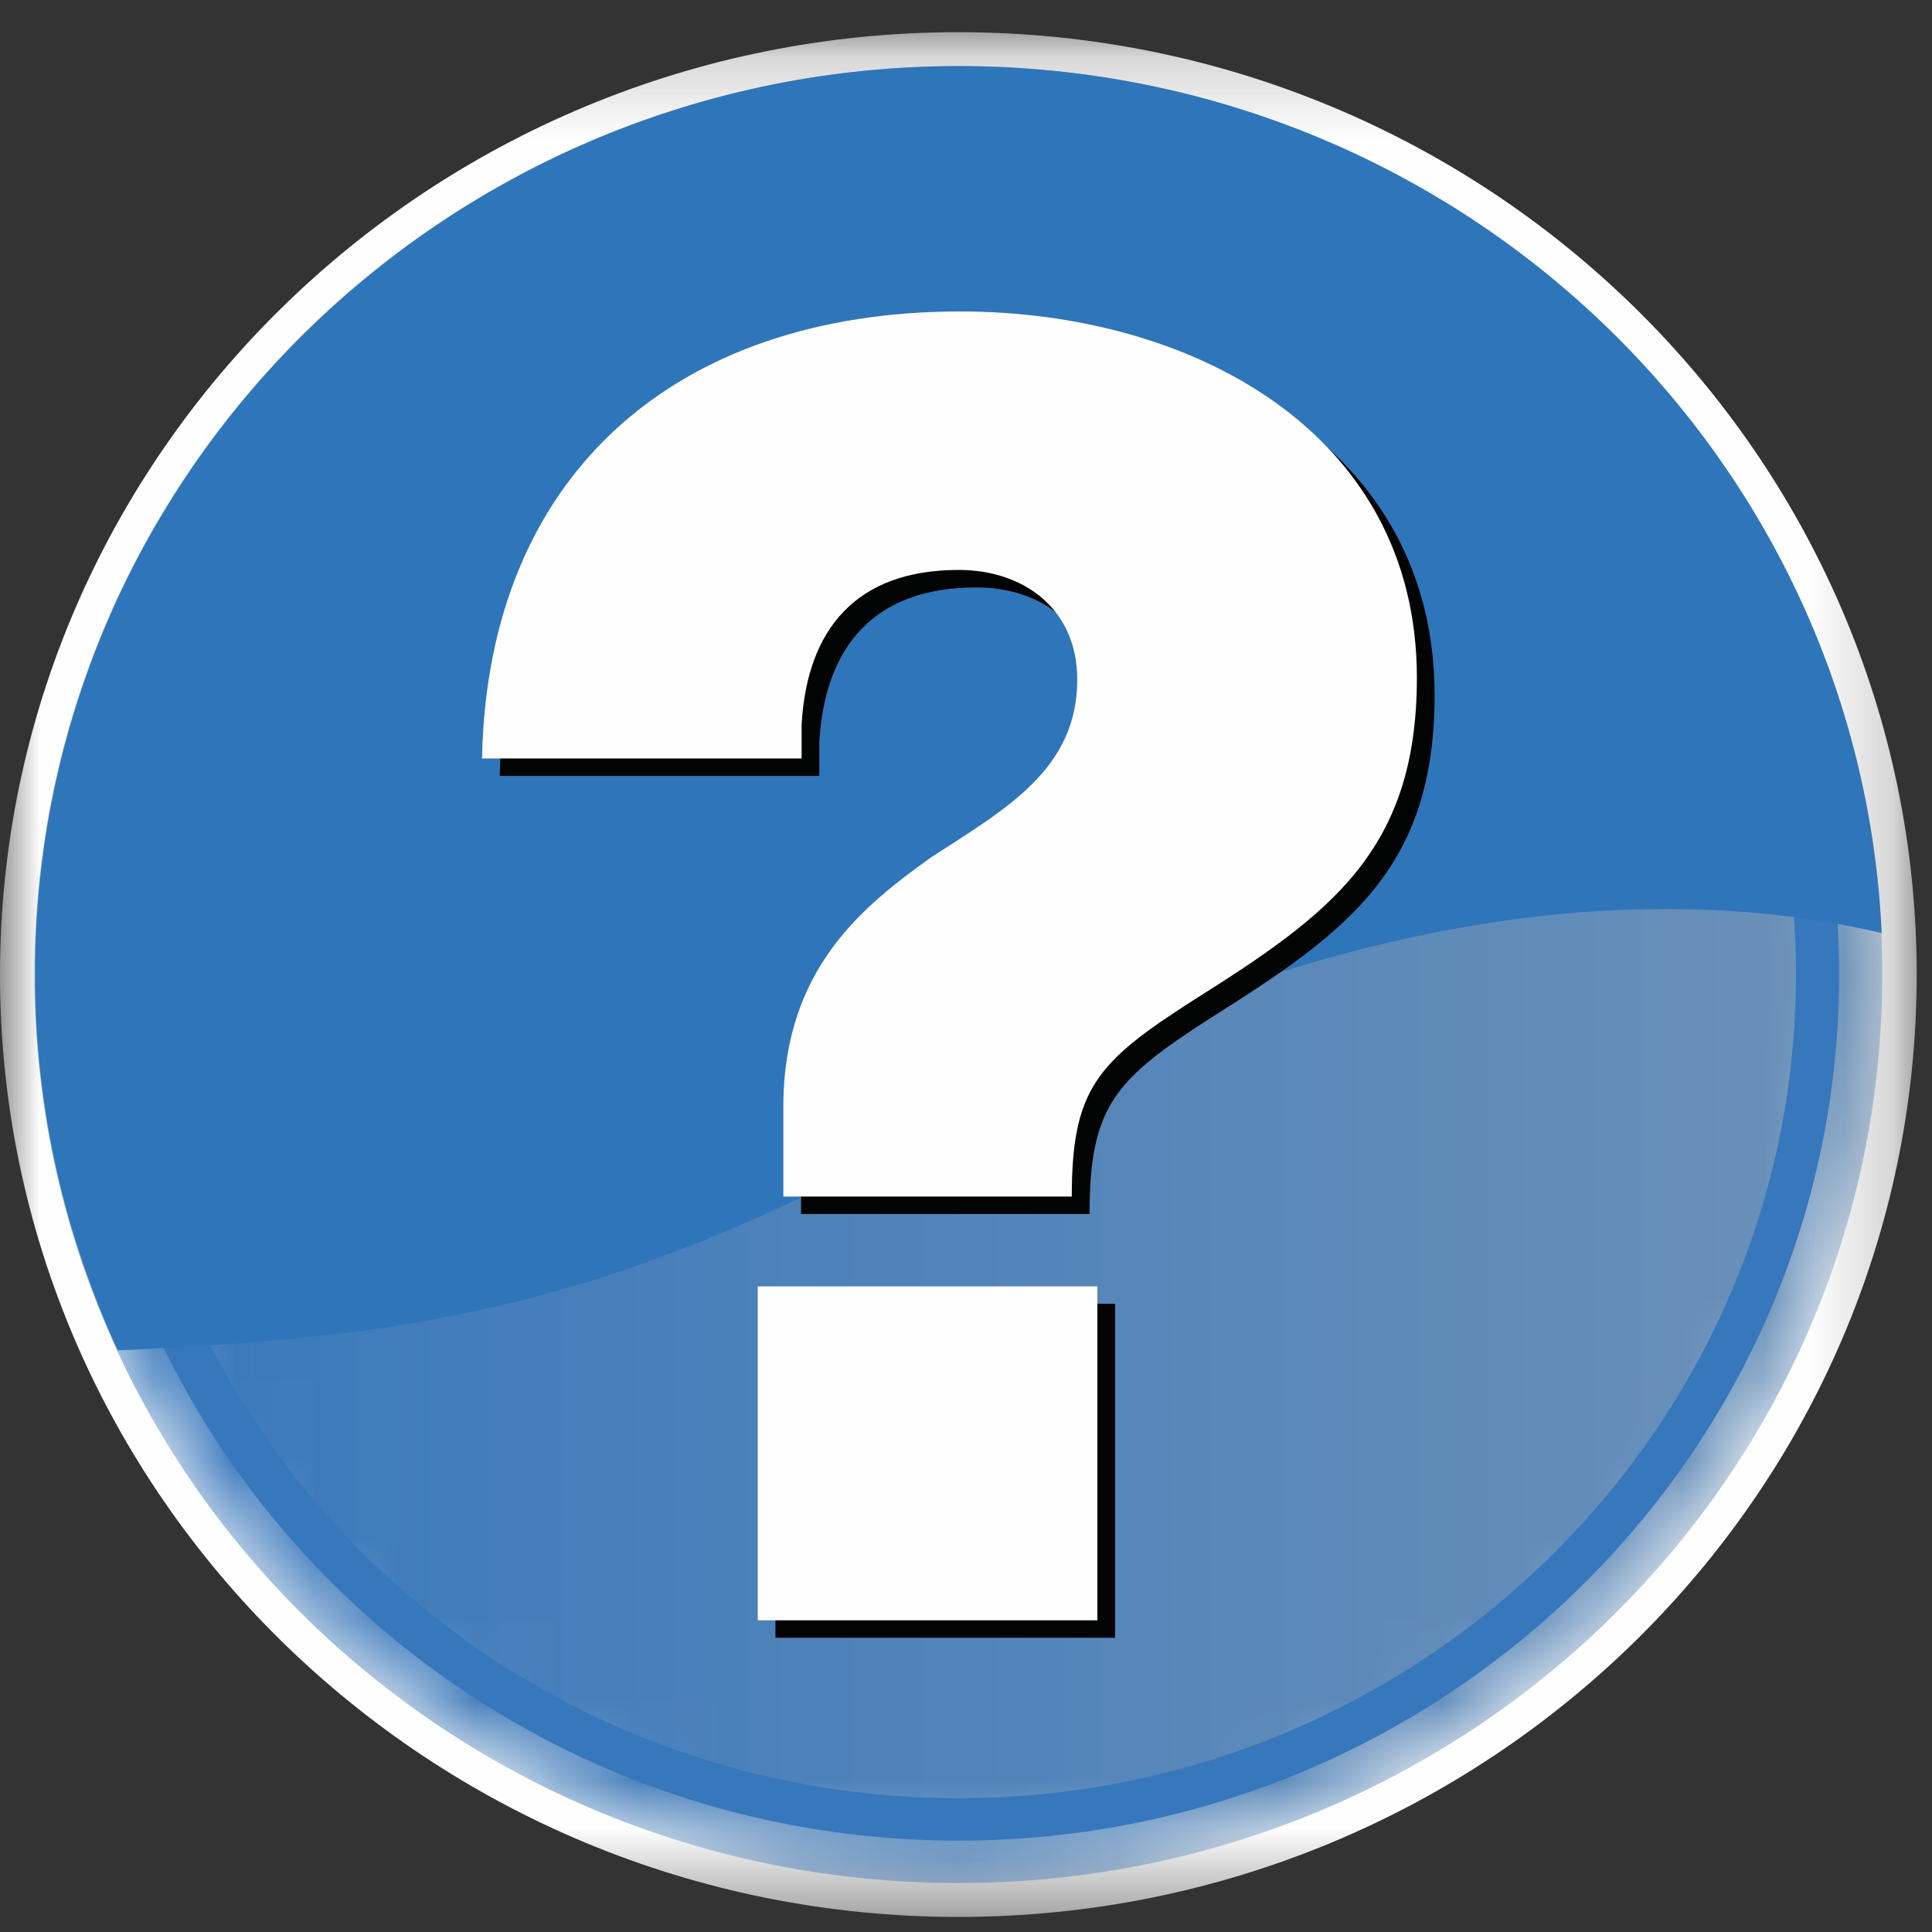 <?xml version="1.0" encoding="UTF-8"?>
<svg width="24px" height="24px" viewBox="0 0 24 24" version="1.1" xmlns="http://www.w3.org/2000/svg" xmlns:xlink="http://www.w3.org/1999/xlink">
    <rect x="0" y="0" width="24" height="24" fill="#333333" stroke="none"/>
    <!-- Generator: Sketch 56.3 (81716) - https://sketch.com -->
    <title>Group 16</title>
    <desc>Created with Sketch.</desc>
    <defs>
        <polygon id="path-1" points="0 0.187 23.81 0.187 23.81 23.6 0 23.6"></polygon>
        <path d="M0.021,11.494 C0.021,17.726 5.16,22.779 11.498,22.779 L11.498,22.779 C17.837,22.779 22.975,17.726 22.975,11.494 L22.975,11.494 C22.975,5.261 17.837,0.208 11.498,0.208 L11.498,0.208 C5.16,0.208 0.021,5.261 0.021,11.494" id="path-3"></path>
        <linearGradient x1="0.001%" y1="50.001%" x2="100%" y2="50.001%" id="linearGradient-5">
            <stop stop-color="#3777BC" offset="0%"></stop>
            <stop stop-color="#6C91B8" offset="100%"></stop>
        </linearGradient>
        <polygon id="path-6" points="0 23.6 23.81 23.6 23.81 0.187 0 0.187"></polygon>
    </defs>
    <g id="Image-Assets" stroke="none" stroke-width="1" fill="none" fill-rule="evenodd">
        <g id="Rotator-3-Mobile" transform="translate(-225, -178)">
            <g id="Group-16" transform="translate(225, 178)">
                <g id="Group-3" transform="translate(0, 0.213)">
                    <mask id="mask-2" fill="white">
                        <use xlink:href="#path-1"></use>
                    </mask>
                    <g id="Clip-2"></g>
                    <path d="M-0,11.894 C-0,5.438 5.34,0.187 11.905,0.187 C18.47,0.187 23.81,5.438 23.81,11.894 C23.81,18.349 18.47,23.6 11.905,23.6 C5.34,23.6 -0,18.349 -0,11.894 Z" id="Fill-1" fill="#FEFEFE" mask="url(#mask-2)"></path>
                </g>
                <g id="Group-6" transform="translate(0.407, 0.613)">
                    <mask id="mask-4" fill="white">
                        <use xlink:href="#path-3"></use>
                    </mask>
                    <g id="Clip-5"></g>
                    <path d="M11.498,22.779 C17.837,22.779 22.975,17.726 22.975,11.494 C22.975,5.261 17.837,0.208 11.498,0.208 C5.16,0.208 0.021,5.261 0.021,11.494 C0.021,17.726 5.16,22.779 11.498,22.779 Z" id="Fill-4" fill="url(#linearGradient-5)" mask="url(#mask-4)"></path>
                </g>
                <g id="Group-15" transform="translate(0, 0.213)">
                    <path d="M11.905,22.125 C6.168,22.125 1.5,17.535 1.5,11.893 C1.5,6.251 6.168,1.661 11.905,1.661 C17.642,1.661 22.31,6.251 22.31,11.893 C22.31,17.535 17.642,22.125 11.905,22.125 M11.905,1.135 C5.872,1.135 0.964,5.961 0.964,11.893 C0.964,17.826 5.872,22.652 11.905,22.652 C17.938,22.652 22.846,17.826 22.846,11.893 C22.846,5.961 17.938,1.135 11.905,1.135" id="Fill-7" fill="#3777BC"></path>
                    <path d="M23.375,11.377 C23.1,5.385 18.074,0.608 11.912,0.608 C5.573,0.608 0.435,5.661 0.435,11.894 C0.435,13.559 0.805,15.139 1.463,16.561 C5.303,16.396 7.816,15.979 11.995,13.583 C15.044,11.833 19.397,10.447 23.375,11.377" id="Fill-9" fill="#2F75BA"></path>
                    <path d="M9.633,20.132 L13.852,20.132 L13.852,15.983 L9.633,15.983 L9.633,20.132 Z M6.208,9.426 C6.276,5.902 8.613,3.872 12.151,3.872 C14.987,3.872 17.821,5.344 17.821,8.422 C17.821,10.586 16.733,11.366 15.032,12.437 C13.852,13.195 13.535,13.53 13.535,14.868 L9.951,14.868 L9.951,13.753 C9.951,12.035 10.949,11.255 11.788,10.652 C12.718,10.05 13.603,9.56 13.603,8.444 C13.603,7.575 12.945,7.084 12.129,7.084 C10.858,7.084 10.246,7.82 10.178,9.002 L10.178,9.426 L6.208,9.426 Z" id="Fill-11" fill="#020303"></path>
                    <mask id="mask-7" fill="white">
                        <use xlink:href="#path-6"></use>
                    </mask>
                    <g id="Clip-14"></g>
                    <path d="M9.413,19.915 L13.632,19.915 L13.632,15.767 L9.413,15.767 L9.413,19.915 Z M5.988,9.209 C6.056,5.685 8.393,3.656 11.931,3.656 C14.766,3.656 17.601,5.128 17.601,8.206 C17.601,10.369 16.512,11.15 14.812,12.22 C13.632,12.978 13.314,13.313 13.314,14.651 L9.731,14.651 L9.731,13.536 C9.731,11.819 10.729,11.038 11.568,10.436 C12.498,9.834 13.382,9.343 13.382,8.228 C13.382,7.358 12.725,6.867 11.908,6.867 C10.638,6.867 10.025,7.603 9.958,8.786 L9.958,9.209 L5.988,9.209 Z" id="Fill-13" fill="#FEFEFE" mask="url(#mask-7)"></path>
                </g>
            </g>
        </g>
    </g>
</svg>